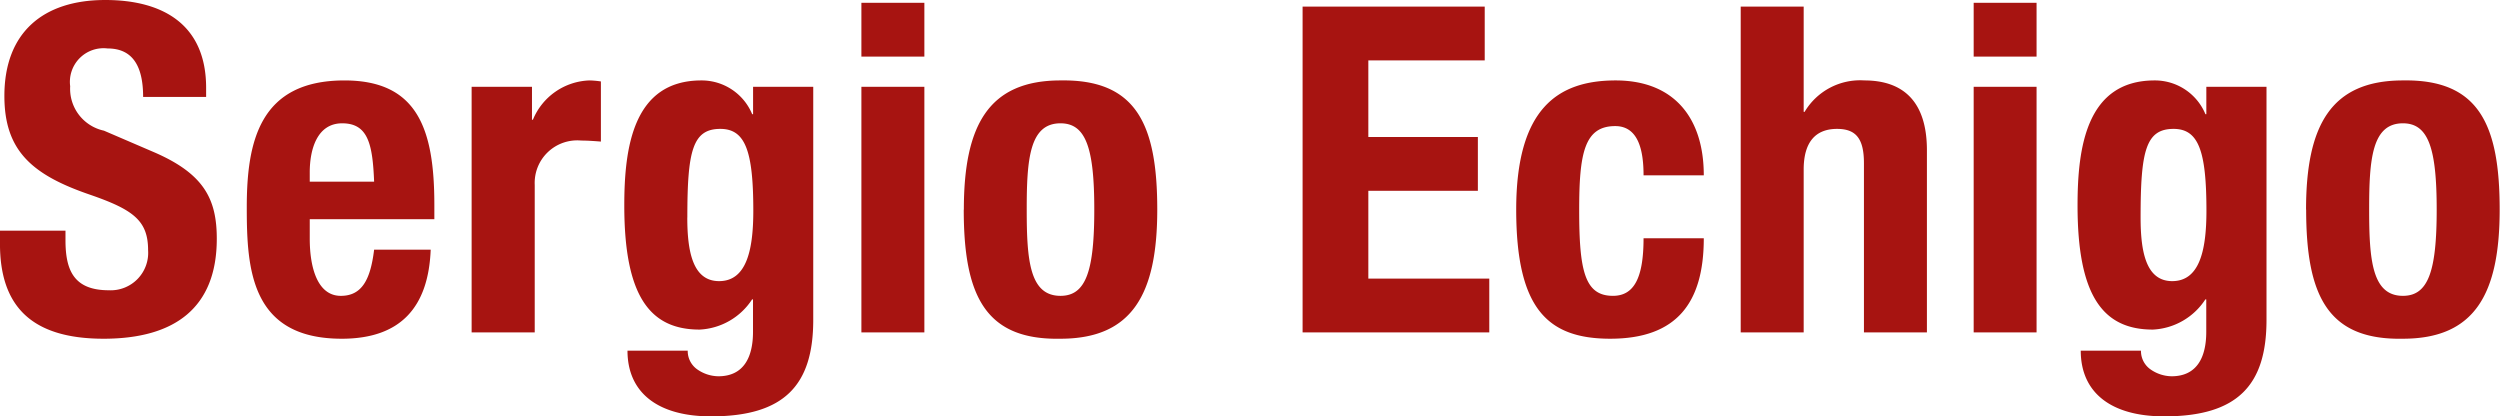 <svg id="h3_message_002.svg" xmlns="http://www.w3.org/2000/svg" width="98.532" height="16.4" viewBox="0 0 98.532 16.4">
  <defs>
    <style>
      .cls-1 {
        fill: #a71411;
        fill-rule: evenodd;
      }
    </style>
  </defs>
  <path id="Sergio_Echigo" data-name="Sergio Echigo" class="cls-1" d="M380.311,2276.47v0.52c0,2.37,1.151,3.74,4.083,3.74,2.807,0,4.462-1.22,4.462-3.94,0-1.56-.5-2.55-2.447-3.4l-2-.86a1.688,1.688,0,0,1-1.331-1.75,1.326,1.326,0,0,1,1.475-1.49c0.99,0,1.4.7,1.4,1.91h2.483v-0.36c0-2.47-1.673-3.46-3.976-3.46-2.446,0-3.975,1.28-3.975,3.78,0,2.14,1.061,3.1,3.364,3.89,1.709,0.59,2.3,1.02,2.3,2.19a1.477,1.477,0,0,1-1.547,1.58c-1.367,0-1.709-.77-1.709-1.97v-0.38h-2.59Zm17.12-.45v-0.56c0-2.97-.647-4.91-3.543-4.91-3.346,0-3.85,2.41-3.85,5,0,2.41.144,5.18,3.742,5.18,2.338,0,3.418-1.26,3.507-3.51h-2.23c-0.144,1.19-.486,1.82-1.313,1.82-0.918,0-1.224-1.11-1.224-2.25v-0.77h4.911Zm-4.911-1.48v-0.37c0-.9.288-1.93,1.278-1.93,1.025,0,1.2.83,1.259,2.3H392.52Zm6.384,5.94h2.483v-5.81a1.677,1.677,0,0,1,1.835-1.75c0.252,0,.521.02,0.773,0.04v-2.37a3.4,3.4,0,0,0-.449-0.04,2.5,2.5,0,0,0-2.231,1.55h-0.036v-1.3H398.9v9.68Zm11.089-9.68v1.08h-0.036a2.155,2.155,0,0,0-2-1.33c-2.7,0-3.04,2.66-3.04,4.93,0,3.54.989,4.89,2.968,4.89a2.615,2.615,0,0,0,2.069-1.19h0.036v1.28c0,0.99-.36,1.75-1.367,1.75a1.482,1.482,0,0,1-.828-0.27,0.883,0.883,0,0,1-.378-0.74h-2.374c0,1.65,1.187,2.59,3.292,2.59,2.9,0,4.029-1.24,4.029-3.8v-9.19h-2.374Zm-2.591,5.15c0-2.61.2-3.49,1.3-3.49,0.989,0,1.3.88,1.3,3.23,0,1.64-.306,2.77-1.349,2.77S407.4,2277.28,407.4,2275.95Zm6.86,4.53h2.482v-9.68h-2.482v9.68Zm0-10.87h2.482v-2.12h-2.482v2.12Zm4.034,6.03c0,3.36.827,5.15,3.813,5.09,2.843,0,3.814-1.78,3.814-5.09,0-3.36-.827-5.14-3.814-5.09C419.267,2270.55,418.3,2272.33,418.3,2275.64Zm2.482,0c0-1.98.108-3.4,1.331-3.4,1.008,0,1.332.99,1.332,3.4s-0.324,3.4-1.332,3.4C420.886,2279.04,420.778,2277.62,420.778,2275.64Zm10.873-8v12.84h7.358v-2.12h-4.767v-3.46h4.317v-2.12h-4.317v-3.02h4.587v-2.12h-7.178Zm15.812,6.65c0-2.28-1.187-3.74-3.472-3.74s-3.921,1.11-3.921,5.09c0,3.89,1.223,5.09,3.706,5.09,2.626,0,3.687-1.42,3.687-3.96h-2.374c0,1.57-.378,2.27-1.206,2.27-1.115,0-1.331-.99-1.331-3.38,0-2.23.2-3.31,1.421-3.31,0.936,0,1.116,1.01,1.116,1.94h2.374Zm1.45,6.19H451.4v-6.42c0-1.08.468-1.6,1.314-1.6,0.737,0,1.061.37,1.061,1.35v6.67h2.482v-7.18c0-1.9-.917-2.75-2.464-2.75a2.545,2.545,0,0,0-2.357,1.24H451.4v-4.15h-2.482v12.84Zm9.184,0h2.482v-9.68H458.1v9.68Zm0-10.87h2.482v-2.12H458.1v2.12Zm9.173,1.19v1.08h-0.036a2.155,2.155,0,0,0-2-1.33c-2.7,0-3.04,2.66-3.04,4.93,0,3.54.989,4.89,2.968,4.89a2.615,2.615,0,0,0,2.069-1.19h0.036v1.28c0,0.99-.36,1.75-1.367,1.75a1.482,1.482,0,0,1-.828-0.27,0.883,0.883,0,0,1-.378-0.74h-2.374c0,1.65,1.187,2.59,3.292,2.59,2.9,0,4.029-1.24,4.029-3.8v-9.19H467.27Zm-2.591,5.15c0-2.61.2-3.49,1.3-3.49,0.989,0,1.295.88,1.295,3.23,0,1.64-.306,2.77-1.349,2.77S464.679,2277.28,464.679,2275.95Zm6.525-.31c0,3.36.828,5.15,3.814,5.09,2.842,0,3.813-1.78,3.813-5.09,0-3.36-.827-5.14-3.813-5.09C472.176,2270.55,471.2,2272.33,471.2,2275.64Zm2.483,0c0-1.98.108-3.4,1.331-3.4,1.007,0,1.331.99,1.331,3.4s-0.324,3.4-1.331,3.4C473.8,2279.04,473.687,2277.62,473.687,2275.64Z" transform="translate(-380.312 -2267.38)"/>
</svg>
